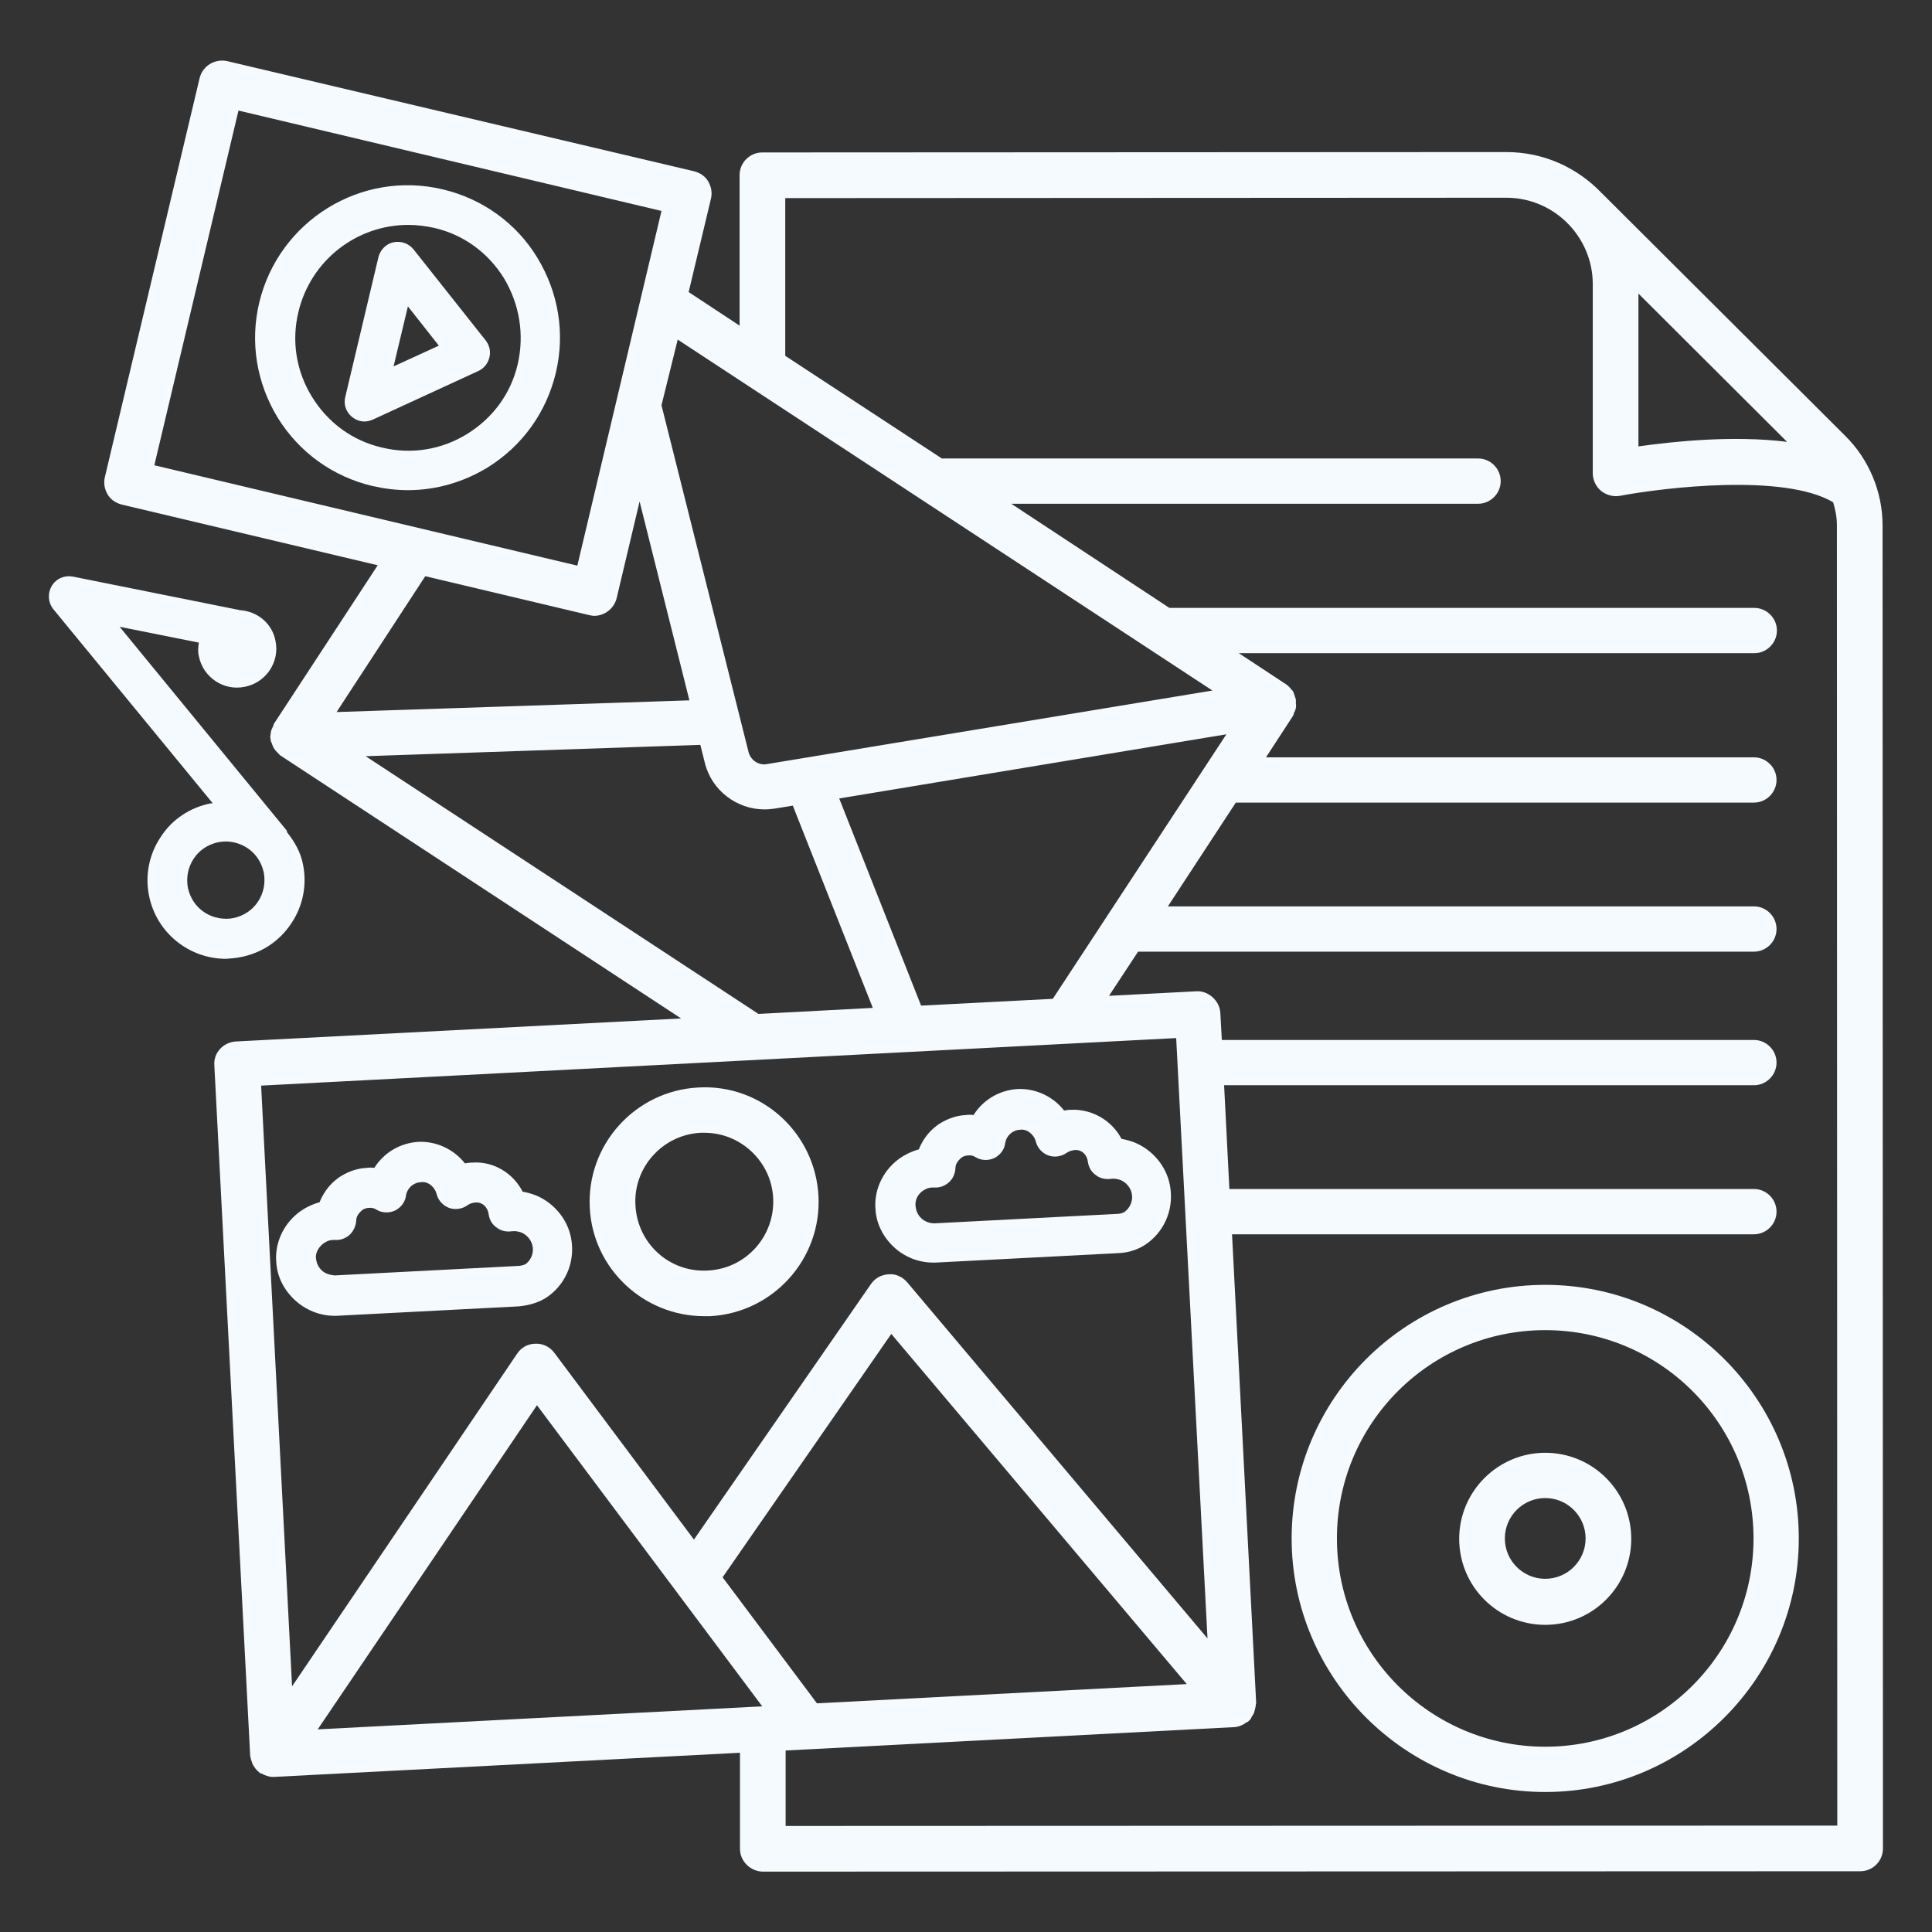 <svg xmlns="http://www.w3.org/2000/svg" xmlns:xlink="http://www.w3.org/1999/xlink" id="Layer_1" x="0px" y="0px" viewBox="0 0 512 512" style="enable-background:new 0 0 512 512;" xml:space="preserve"><rect x="0" y="0" width="512" height="512" fill="#333333" stroke="none"/><style type="text/css">	.st0{fill:#F5FAFE;}</style><g>	<path class="st0" d="M498.9,139.2c0-8.8-3.6-17.5-9.9-23.7l-64.5-64.3c-0.1-0.1-0.2-0.1-0.2-0.2c-6.4-6.6-15.2-10.7-25.1-10.7  l-197.2,0.1c-3.3,0-6,2.7-6,6l0,39.9l-13.5-8.9l5.9-24.7c0.4-1.6,0.1-3.2-0.7-4.6s-2.2-2.3-3.7-2.7L60.2,16.2  c-3.2-0.7-6.5,1.2-7.3,4.5L27.8,126.4c-0.4,1.6-0.1,3.2,0.7,4.6s2.2,2.3,3.7,2.7l67.9,16.1l-27.5,42c-0.1,0.2-0.1,0.4-0.2,0.6  c-0.2,0.4-0.3,0.7-0.5,1.1c-0.1,0.4-0.2,0.8-0.2,1.2c0,0.2-0.1,0.4-0.1,0.6c0,0.2,0.1,0.3,0.1,0.5c0,0.4,0.1,0.8,0.3,1.1  c0.1,0.4,0.3,0.7,0.4,1.1c0.2,0.3,0.4,0.6,0.6,0.9c0.3,0.3,0.6,0.6,0.9,0.9c0.1,0.1,0.2,0.3,0.4,0.4l106.2,69.7l-118,6.1  c-1.6,0.1-3.1,0.8-4.2,2c-1.1,1.2-1.6,2.7-1.5,4.3l9.5,183c0,0.1,0.1,0.3,0.1,0.4c0,0.4,0.2,0.8,0.3,1.1c0.1,0.4,0.2,0.7,0.4,1  c0.2,0.3,0.4,0.6,0.6,0.9c0.3,0.3,0.5,0.6,0.9,0.9c0.1,0.1,0.2,0.2,0.3,0.3c0.1,0.1,0.3,0,0.4,0.1c0.9,0.5,1.9,0.9,3,0.9  c0.1,0,0.2,0,0.3,0l123.5-6.4l0,25.4c0,1.6,0.6,3.1,1.8,4.3c1.1,1.1,2.7,1.8,4.3,1.8l290.8-0.1c3.3,0,6-2.7,6-6L498.9,139.2z   M473.6,117.1c-14.2-1.8-30.2-0.1-39.4,1.2l0-40.5L473.6,117.1z M179.6,90l141.7,93l-118.1,19.5c-2.1,0.4-4.2-1-4.8-3.1l-23.1-92  L179.6,90z M325,194.6l-46,70.1l-34.9,1.8l-21.7-54.9L325,194.6z M40.9,123.3l22.3-94l112.1,26.6l-22.3,94L40.9,123.3z   M112.7,152.7l43.4,10.3c0.5,0.1,0.9,0.2,1.4,0.2c2.7,0,5.2-1.9,5.9-4.6l6.1-25.7l13.2,52.7l-93.5,3.1L112.7,152.7z M96.9,200.4  l88.7-3l1.2,4.8c1.8,7.3,8.5,12.3,15.8,12.3c0.9,0,1.8-0.1,2.6-0.2l4.9-0.8l21.2,53.6l-30.3,1.6L96.9,200.4z M69.2,287.7  l242.5-12.6l8.3,159.1l-79.6-94.4c-1.2-1.4-3.1-2.3-4.9-2.1c-1.9,0.1-3.6,1-4.7,2.6l-46.9,67.7l-37-49.5c-1.2-1.6-3.1-2.5-5-2.4  c-2,0-3.8,1-4.9,2.7l-59.6,88.1L69.2,287.7z M84.2,458.3l58.1-85.9l59.7,79.8L84.2,458.3z M191.5,418l44.7-64.5l78.3,92.8l-98,5.1  L191.5,418z M208.2,483.9l0-20l119-6.2c1.2-0.1,2.3-0.6,3.2-1.3c0.1-0.1,0.2,0,0.3-0.1c0.1-0.1,0.2-0.2,0.3-0.3  c0.1-0.1,0.2-0.1,0.3-0.3c0.2-0.2,0.3-0.5,0.4-0.7c0.2-0.3,0.4-0.6,0.6-1c0.1-0.3,0.2-0.7,0.3-1.1c0.1-0.4,0.2-0.8,0.2-1.2  c0-0.1,0.1-0.3,0.1-0.4l-6.4-124.2h138.3c3.3,0,6-2.7,6-6s-2.7-6-6-6h-139l-1.4-27.5h140.4c3.3,0,6-2.7,6-6s-2.7-6-6-6h-141  l-0.4-7.2c-0.2-3.3-3.3-5.9-6.3-5.7l-23.2,1.2l7.7-11.7h163.2c3.3,0,6-2.7,6-6s-2.7-6-6-6H309.5l18-27.5h137.3c3.3,0,6-2.7,6-6  c0-3.3-2.7-6-6-6H335.5l7.1-10.9c0.2-0.3,0.2-0.5,0.3-0.8c0.2-0.4,0.4-0.8,0.5-1.3c0.1-0.5,0.1-0.9,0-1.4c0-0.3,0.1-0.6,0-0.9  c0,0,0-0.1,0-0.1c-0.1-0.4-0.3-0.8-0.4-1.2c-0.1-0.3-0.2-0.7-0.4-1c-0.1-0.1-0.2-0.2-0.3-0.3c-0.4-0.5-0.8-1-1.4-1.4c0,0,0,0,0,0  l-12.6-8.3h136.6c3.3,0,6-2.7,6-6s-2.7-6-6-6h-155L268,133.5h123.7c3.3,0,6-2.7,6-6s-2.7-6-6-6H249.6l-41.5-27.2l0-41.8l191.1-0.1  c12.6,0,22.9,10.3,22.9,22.9l0,50.1c0,1.8,0.8,3.5,2.2,4.7c1.4,1.1,3.2,1.6,5,1.3c11.7-2.2,43.5-6,56.5,1.7c0.6,2,1,4,1,6.1  l0.1,344.6L208.2,483.9z"></path>	<path class="st0" d="M186.6,348.8c0.5,0,1.1,0,1.6,0c16.7-0.9,29.6-15.2,28.7-31.9v0c-0.9-16.7-15.1-29.7-31.9-28.7  c-16.7,0.9-29.6,15.2-28.7,31.9C157.1,336.2,170.6,348.8,186.6,348.8L186.6,348.8z M185.7,300.2c0.3,0,0.6,0,1,0  c9.6,0,17.7,7.6,18.2,17.3c0.5,10.1-7.2,18.7-17.3,19.2c-10.2,0.6-18.7-7.2-19.2-17.3C167.8,309.4,175.6,300.7,185.7,300.2  L185.7,300.2z"></path>	<path class="st0" d="M247.3,334.6c0.2,0,0.4,0,0.6,0l48.3-2.5c3.1-0.1,5.9-1.1,8.1-2.8c4.7-3.6,6.9-9.5,5.7-15.4  c-1-5-4.7-9.3-9.5-11.2c-1.1-0.4-2.2-0.7-3.3-0.9c-2.5-4.8-7.7-7.9-13.3-7.7c-0.7,0-1.3,0.1-1.9,0.2c-2.9-3.7-7.5-5.9-12.3-5.7  c-4.9,0.3-9.2,2.9-11.7,6.9c-0.7-0.1-1.3-0.1-2,0c-2.4,0.1-4.7,0.9-6.7,2.1c-0.7,0.4-1.3,0.9-1.9,1.4c-1.7,1.5-3.1,3.5-3.9,5.6  c-1.1,0.3-2.1,0.7-3.1,1.2c-4.8,2.4-8,7.2-8.4,12.4c0,0.2-0.1,1.6,0,1.9c0.1,3.9,1.9,7.6,4.9,10.4  C239.7,333.1,243.4,334.6,247.3,334.6L247.3,334.6z M245.2,315.2c0.7-0.4,1.4-0.5,2.1-0.5c0.1,0,0.2,0,0.3,0  c1.4,0.1,2.8-0.4,3.9-1.4s1.6-2.3,1.7-3.7c0-1,0.5-1.9,1.7-2.9c0.5-0.3,1.1-0.5,1.7-0.5c0.7-0.1,1.4,0.1,2,0.5  c1.5,0.9,3.4,0.9,4.9,0.2c1.6-0.8,2.7-2.3,2.9-4c0.3-1.9,1.9-3.4,3.9-3.5c1.8-0.3,3.7,1.2,4.2,3.1c0.4,1.7,1.7,3.1,3.3,3.7  c1.6,0.6,3.5,0.3,4.9-0.7c0.6-0.4,1.2-0.6,1.9-0.7c2.1-0.3,3.5,1.3,3.7,3.1c0.2,1.4,0.9,2.7,2.1,3.5c1.1,0.9,2.6,1.2,4,1  c0.8-0.1,1.6,0,2.5,0.3c1.5,0.6,2.7,2,3,3.5c0.5,2.2-0.6,4-1.8,4.9c-0.5,0.4-1.3,0.6-2.2,0.6c0,0,0,0,0,0l-48.3,2.5  c-1.1,0-2.5-0.4-3.5-1.4c-0.5-0.5-1.4-1.5-1.5-3.6C242.6,317.5,243.6,316,245.2,315.2L245.2,315.2z"></path>	<path class="st0" d="M145.6,343.3c4.7-3.6,6.9-9.5,5.7-15.4c-1-5-4.7-9.3-9.5-11.2c-1.1-0.4-2.2-0.7-3.3-0.9  c-2.5-4.9-7.7-8.1-13.3-7.7c-0.7,0-1.3,0.1-2,0.2c-2.9-3.7-7.5-5.9-12.3-5.7c-4.9,0.3-9.2,2.9-11.7,6.9c-0.7-0.1-1.3-0.1-2,0  c-2.4,0.1-4.7,0.9-6.7,2.1c-0.7,0.4-1.3,0.9-1.9,1.4c-1.7,1.5-3.1,3.5-3.9,5.6c-1.1,0.3-2.1,0.7-3.1,1.2c-4.8,2.4-8,7.2-8.4,12.4  c0,0.2-0.1,1.6,0,1.9c0.1,3.9,1.9,7.6,4.9,10.4c2.9,2.7,6.7,4.2,10.5,4.2c0.2,0,0.4,0,0.6,0l48.3-2.5  C140.6,345.9,143.4,345,145.6,343.3L145.6,343.3z M137,335.5L88.7,338c-1.1-0.1-2.5-0.4-3.5-1.4c-0.5-0.5-1.4-1.5-1.5-3.6  c0.1-1.6,1.2-3.1,2.7-3.9c0.7-0.4,1.4-0.5,2.1-0.5c0.1,0,0.2,0,0.3,0c1.4,0.1,2.8-0.4,3.9-1.4c1-1,1.6-2.3,1.7-3.7  c0-1,0.5-1.9,1.7-2.9c0.5-0.3,1.1-0.5,1.7-0.5c0.7-0.1,1.4,0.1,2,0.5c1.5,0.9,3.4,0.9,4.9,0.2c1.6-0.8,2.7-2.3,2.9-4  c0.3-1.9,1.9-3.4,3.9-3.5c1.9-0.3,3.7,1.2,4.2,3.1c0.4,1.7,1.7,3.1,3.3,3.7c1.6,0.6,3.5,0.3,4.9-0.7c0.4-0.3,1-0.6,1.9-0.7  c2-0.3,3.5,1.3,3.7,3.1c0.2,1.4,0.9,2.7,2.1,3.5c1.1,0.9,2.6,1.2,4,1c0.9-0.1,1.6,0,2.5,0.3c1.5,0.6,2.7,2,3,3.5  c0.5,2.2-0.6,4-1.8,4.9C138.7,335.3,137.9,335.5,137,335.5C137,335.5,137,335.5,137,335.5L137,335.5z"></path>	<path class="st0" d="M409.5,340.5c-37.1,0-67.2,30.2-67.2,67.2s30.2,67.2,67.2,67.2s67.2-30.2,67.2-67.2S446.6,340.5,409.5,340.5z   M409.5,462.9c-30.4,0-55.2-24.7-55.2-55.2s24.7-55.2,55.2-55.2s55.2,24.7,55.2,55.2C464.7,438.2,439.9,462.9,409.5,462.9z"></path>	<path class="st0" d="M409.5,385c-12.5,0-22.8,10.2-22.8,22.8s10.2,22.8,22.8,22.8s22.8-10.2,22.8-22.8S422.1,385,409.5,385z   M409.5,418.4c-5.9,0-10.7-4.8-10.7-10.7s4.8-10.7,10.7-10.7s10.7,4.8,10.7,10.7C420.2,413.6,415.4,418.4,409.5,418.4z"></path>	<path class="st0" d="M117.4,50.2c-21.7-5.2-43.5,8.3-48.7,30c-2.5,10.5-0.7,21.3,4.9,30.5c5.7,9.2,14.6,15.6,25.1,18.1  c3.1,0.7,6.3,1.1,9.4,1.1c7.4,0,14.7-2.1,21.1-6c9.2-5.7,15.6-14.6,18.1-25.1c2.5-10.5,0.7-21.3-4.9-30.5  C136.9,59.2,127.9,52.7,117.4,50.2z M137.2,96.5c-1.8,7.8-6.6,14.3-13.4,18.5c-6.8,4.2-14.8,5.5-22.6,3.6  c-7.8-1.8-14.3-6.6-18.5-13.4c-4.2-6.8-5.5-14.8-3.6-22.6c3.3-13.7,15.5-23,29.1-23c2.3,0,4.6,0.3,6.9,0.8  c7.8,1.8,14.3,6.6,18.5,13.4C137.7,80.7,139,88.7,137.2,96.5z"></path>	<path class="st0" d="M109.6,66.1c-1.3-1.6-3.3-2.3-5.3-1.9c-2,0.4-3.5,2-4,3.9l-8.8,37.1c-0.5,2,0.2,4,1.8,5.3  c1,0.8,2.1,1.2,3.3,1.2c0.8,0,1.5-0.2,2.2-0.5l28-12.9c1.5-0.7,2.5-2,2.9-3.6c0.4-1.6,0-3.2-1-4.5L109.6,66.1z M104.3,97.1  l3.8-15.9l8.2,10.4L104.3,97.1z"></path>	<path class="st0" d="M64,253.6c5.4-1.1,10.1-4.2,13.2-8.9c3.1-4.6,4.2-10.2,3.1-15.6c0,0,0,0,0,0c-0.6-3.2-2.2-6-4.2-8.5  c-0.1-0.2,0-0.4-0.2-0.6l-44.2-53.9l21,4.2c-0.2,1.2-0.3,2.4,0,3.6c1.1,5.6,6.6,9.3,12.2,8.1c5.6-1.1,9.3-6.6,8.1-12.2  c-0.9-4.7-4.9-7.8-9.4-8.1l-44.3-8.9c-2.2-0.4-4.4,0.5-5.6,2.5c-1.1,1.9-1,4.3,0.4,6.1l42.3,51.5c-0.2,0-0.4,0-0.6,0  c-5.4,1.1-10.2,4.2-13.2,8.9c-3.1,4.6-4.2,10.2-3.1,15.6c2,9.9,10.7,16.7,20.4,16.7C61.3,254,62.6,253.9,64,253.6L64,253.6z   M54.2,241.8c-2.3-1.5-3.8-3.8-4.4-6.5c-0.5-2.7,0-5.4,1.5-7.7s3.8-3.8,6.5-4.4c0.7-0.1,1.4-0.2,2-0.2c2,0,4,0.6,5.7,1.7  c2.3,1.5,3.8,3.8,4.4,6.5c0.5,2.7,0,5.4-1.5,7.7c-1.5,2.3-3.8,3.8-6.5,4.4C59.3,243.8,56.5,243.3,54.2,241.8L54.2,241.8z"></path></g></svg>